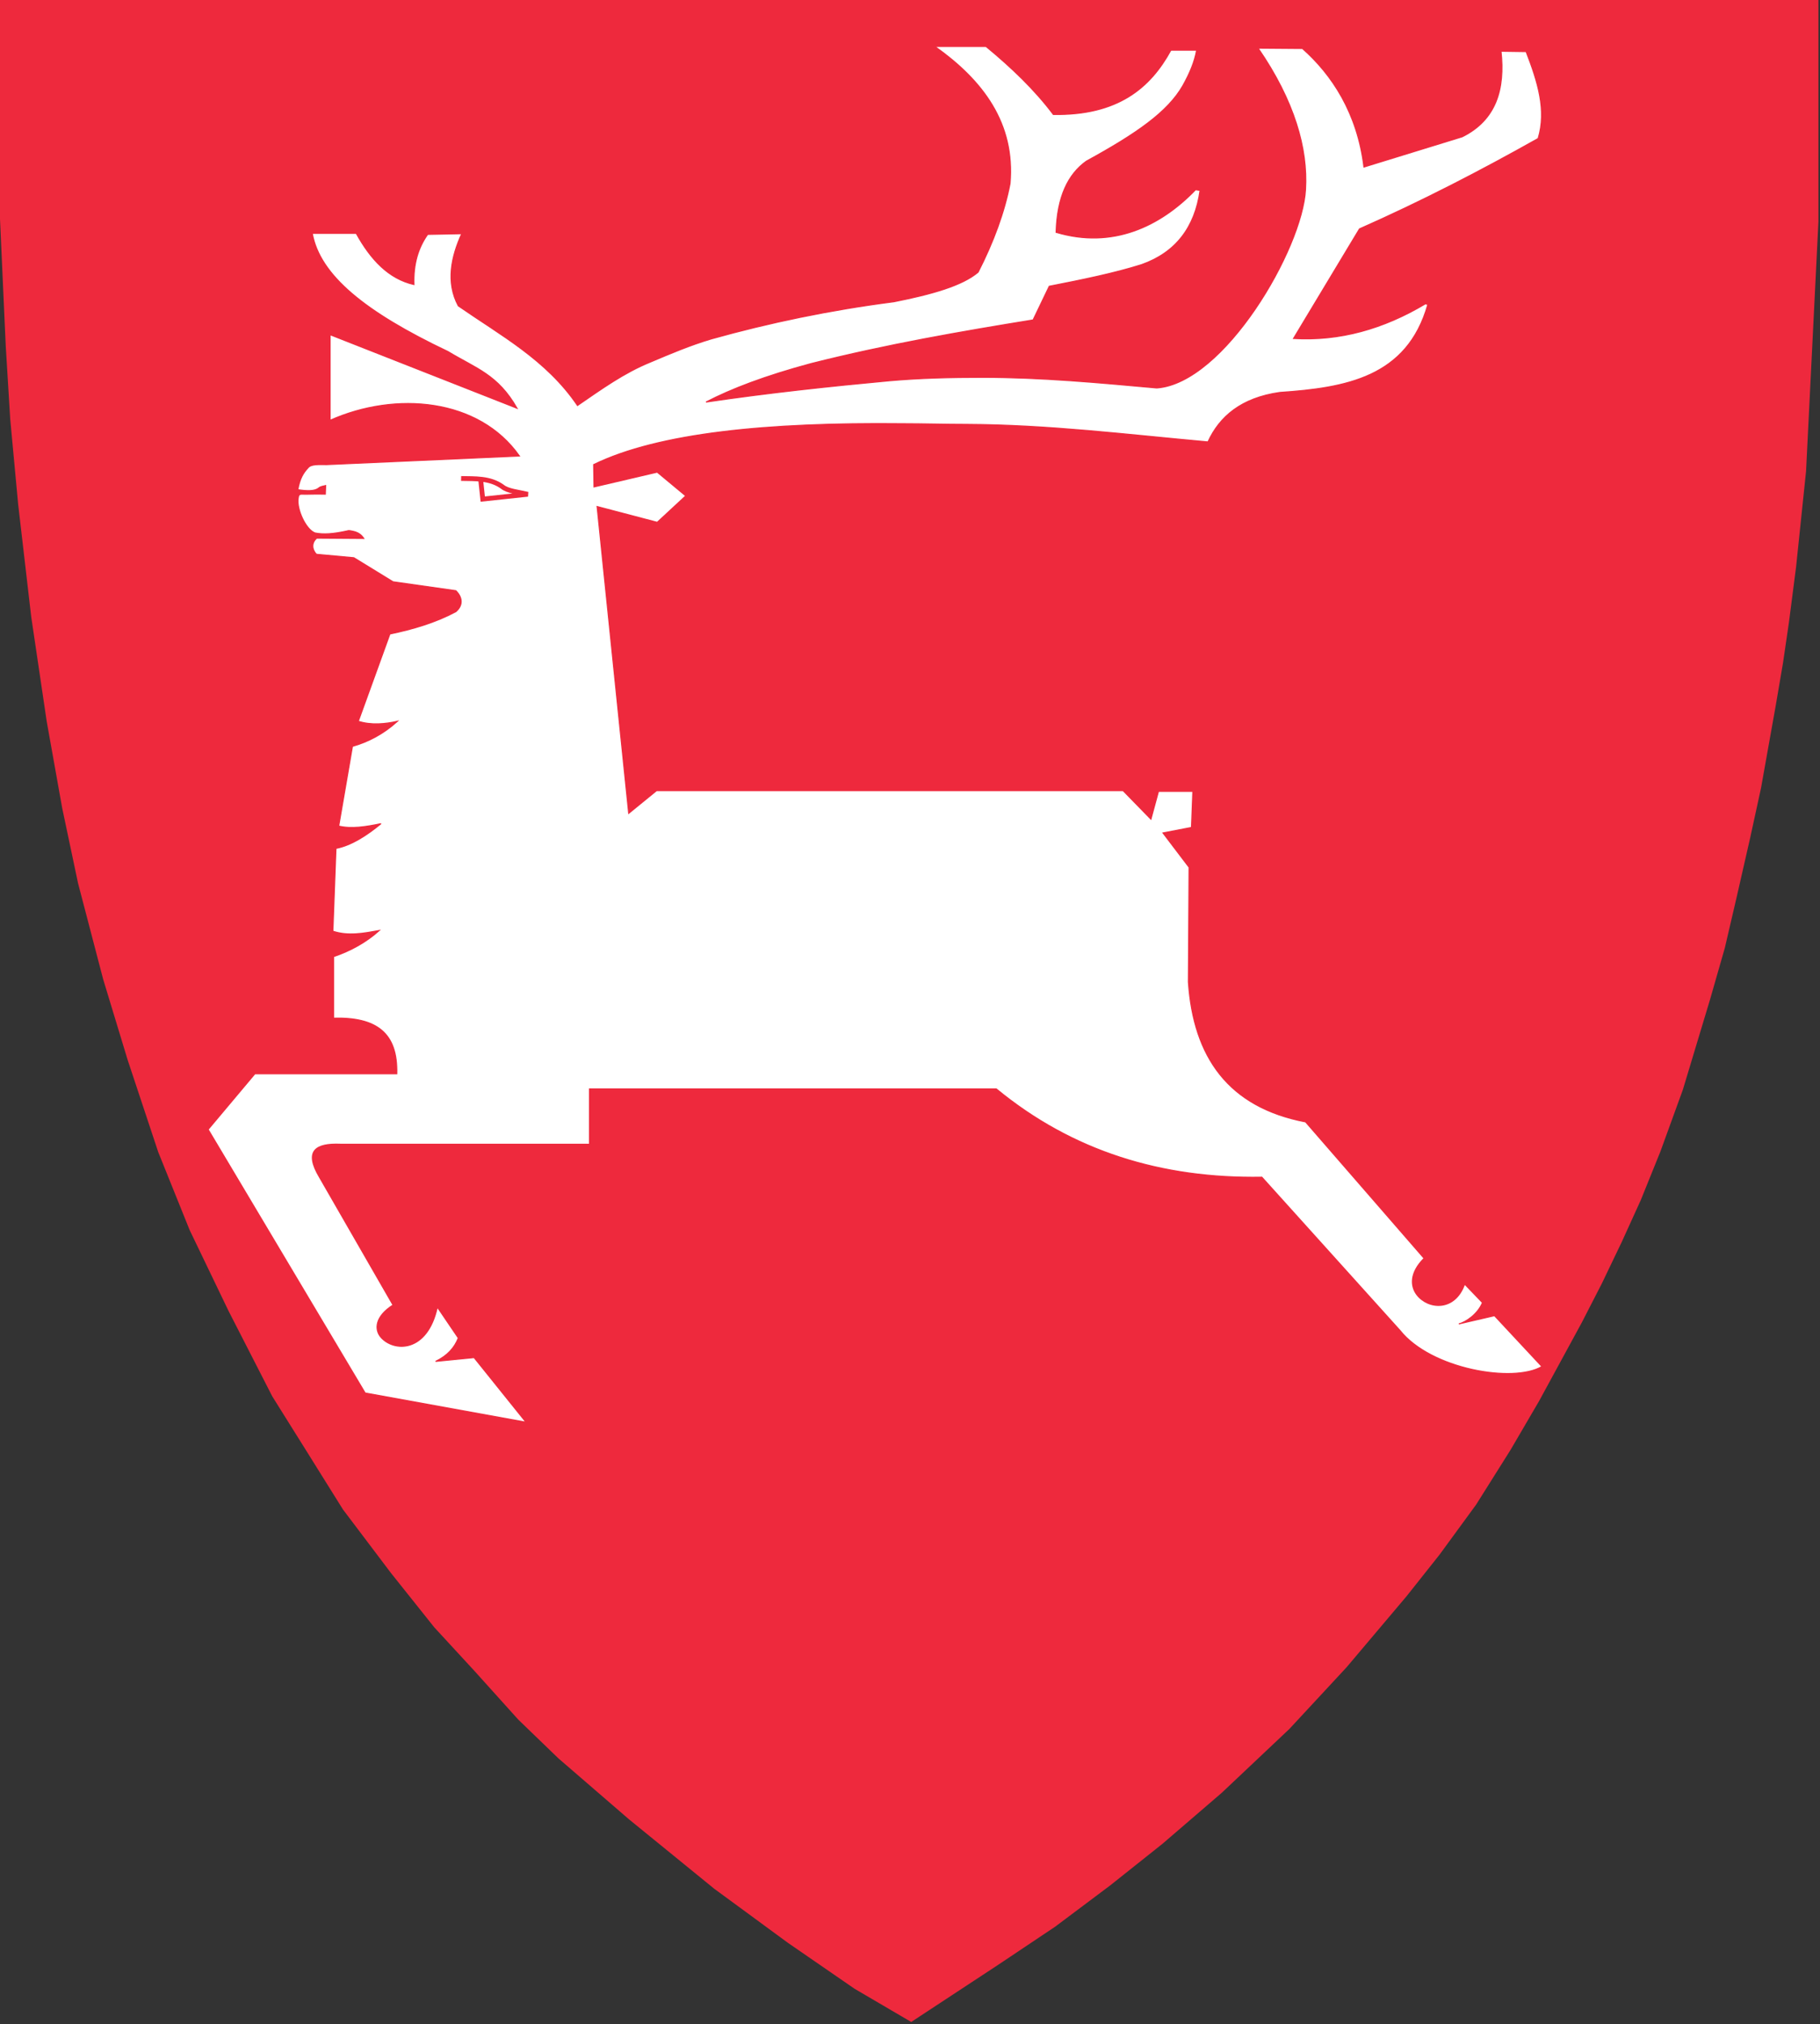 <?xml version="1.0" encoding="UTF-8" standalone="no"?>
<!-- Created with Inkscape (http://www.inkscape.org/) -->

<svg
   width="179.835mm"
   height="200mm"
   viewBox="0 0 179.835 200"
   version="1.1"
   id="svg1"
   inkscape:version="1.3 (0e150ed6c4, 2023-07-21)"
   sodipodi:docname="DIV 6.svg"
   xmlns:inkscape="http://www.inkscape.org/namespaces/inkscape"
   xmlns:sodipodi="http://sodipodi.sourceforge.net/DTD/sodipodi-0.dtd"
   xmlns="http://www.w3.org/2000/svg"
   xmlns:svg="http://www.w3.org/2000/svg">
  <rect x="0" y="0" width="179.835" height="200" fill="#333333" stroke="none"/>
  <sodipodi:namedview
     id="namedview1"
     pagecolor="#ffffff"
     bordercolor="#666666"
     borderopacity="1.0"
     inkscape:showpageshadow="2"
     inkscape:pageopacity="0.0"
     inkscape:pagecheckerboard="0"
     inkscape:deskcolor="#d1d1d1"
     inkscape:document-units="mm"
     inkscape:zoom="0.73049944"
     inkscape:cx="103.35395"
     inkscape:cy="347.70732"
     inkscape:window-width="1920"
     inkscape:window-height="991"
     inkscape:window-x="-9"
     inkscape:window-y="-9"
     inkscape:window-maximized="1"
     inkscape:current-layer="layer1" />
  <defs
     id="defs1">
    <clipPath
       clipPathUnits="userSpaceOnUse"
       id="clipPath4">
      <path
         d="M 0,841.89 H 595.275 V 0 H 0 Z"
         transform="translate(-138.93,-636.94)"
         id="path4" />
    </clipPath>
    <clipPath
       clipPathUnits="userSpaceOnUse"
       id="clipPath6">
      <path
         d="M 0,841.89 H 595.275 V 0 H 0 Z"
         transform="translate(-51.209,-708.003)"
         id="path6" />
    </clipPath>
  </defs>
  <g
     inkscape:label="Lag 1"
     inkscape:groupmode="layer"
     id="layer1"
     transform="translate(-77.523,-118.269)">
    <g
       id="group-MC0"
       transform="matrix(0.873,0,0,0.873,63.479,9.7)">
      <path
         id="path2"
         d="m 0,0 h 153.593 v -18.437 l -0.525,-10.59 -0.525,-10.59 -0.845,-8.11 -0.613,-4.755 -0.496,-3.383 -0.642,-3.763 -1.224,-6.856 -0.935,-4.289 -1.138,-4.989 -0.992,-4.259 -1.254,-4.375 -2.304,-7.644 -1.897,-5.221 -1.662,-4.114 -1.605,-3.53 -1.692,-3.53 -1.692,-3.296 -1.984,-3.646 -1.634,-3.005 -2.421,-4.143 -2.917,-4.639 -3.093,-4.23 -2.8,-3.529 -5.076,-6.01 -4.842,-5.221 -5.718,-5.398 -5.018,-4.317 -4.434,-3.529 -4.668,-3.501 -4.843,-3.239 -7.146,-4.697 -4.581,2.684 -5.63,3.88 -6.243,4.581 -7.235,5.892 -5.98,5.164 -3.384,3.267 -3.705,4.114 -3.413,3.704 -3.676,4.61 -4.055,5.367 -3.151,5.047 -2.83,4.522 -3.704,7.234 -3.297,6.856 -2.656,6.593 -2.595,7.818 -2.072,6.827 -2.129,8.139 -1.342,6.36 -1.313,7.351 -1.313,8.869 -1.108,9.539 -0.671,7.206 -0.379,6.184 L 0,-18.087 Z"
         style="fill:#ee293d;fill-opacity:1;fill-rule:nonzero;stroke:#ee293d;stroke-width:0.817;stroke-linecap:butt;stroke-linejoin:miter;stroke-miterlimit:4;stroke-dasharray:none;stroke-opacity:1"
         transform="matrix(1.333,0,0,-1.333,16.623,124.838)" />
      <path
         id="path3"
         d="m 0,0 4.026,-4.318 c -2.421,-1.43 -9.422,-0.234 -12.048,3.063 l -11.727,13.011 c -8.519,-0.146 -16.103,2.188 -22.55,7.497 H -76.84 v -4.696 h -21.15 c -2.1,0.087 -3.121,-0.555 -1.78,-2.801 l 6.244,-10.852 c -1.517,-0.963 -1.605,-2.071 -1.021,-2.742 1.108,-1.254 3.938,-1.313 4.784,2.567 l 1.78,-2.625 c -0.322,-0.817 -0.905,-1.489 -1.927,-1.985 l 3.268,0.322 4.405,-5.485 -13.653,2.48 -13.332,22.375 3.968,4.726 h 12.048 c 0.087,3.472 -1.721,4.814 -5.368,4.726 v 5.222 c 1.459,0.496 2.772,1.225 3.88,2.217 -1.312,-0.233 -2.625,-0.495 -3.938,-0.058 l 0.263,7.03 c 1.341,0.263 2.654,1.138 3.822,2.1 -1.255,-0.261 -2.51,-0.466 -3.589,-0.204 l 1.167,6.769 c 1.342,0.379 2.625,1.05 3.822,2.129 -1.021,-0.233 -2.247,-0.35 -3.326,0 l 2.683,7.41 c 1.955,0.409 3.852,0.962 5.602,1.896 0.642,0.555 0.554,1.226 0,1.78 l -5.338,0.758 -3.327,2.042 -3.179,0.292 c -0.38,0.409 -0.438,0.963 0.029,1.371 l 3.997,-0.029 c -0.204,0.321 -0.496,0.525 -0.934,0.613 -0.145,0.029 -0.321,0.087 -0.467,0.029 -1.196,-0.263 -2.012,-0.321 -2.742,-0.175 -0.788,0.292 -1.575,2.042 -1.43,2.947 0.03,0.262 0.088,0.349 0.321,0.349 0.409,-0.028 0.905,0.029 1.985,0 l 0.029,0.729 c -0.205,-0.058 -0.409,-0.058 -0.584,-0.204 -0.35,-0.291 -1.021,-0.262 -1.779,-0.146 0.174,0.963 0.466,1.43 0.875,1.868 0.262,0.32 0.933,0.262 1.575,0.262 l 16.365,0.729 c -3.441,4.901 -10.501,5.514 -16.073,3.034 v 7.265 l 15.87,-6.244 c -1.634,2.86 -3.443,3.355 -5.864,4.814 -7.06,3.355 -10.882,6.476 -11.523,10.035 h 3.734 c 1.225,-2.217 2.742,-3.85 4.901,-4.346 -0.059,1.779 0.379,3.149 1.166,4.259 l 2.889,0.058 c -0.875,-1.926 -1.371,-4.113 -0.291,-6.126 3.617,-2.509 7.496,-4.58 10.122,-8.46 2.042,1.4 3.938,2.771 6.156,3.676 1.72,0.729 3.441,1.458 5.221,1.983 4.901,1.372 10.065,2.451 15.491,3.151 3.238,0.641 5.805,1.371 7.147,2.509 1.313,2.567 2.246,5.105 2.713,7.527 0.438,5.105 -2.305,8.751 -6.388,11.639 h 4.346 c 2.159,-1.78 4.143,-3.676 5.718,-5.776 5.456,-0.088 8.227,2.246 9.977,5.455 h 2.188 c -0.175,-0.991 -0.583,-1.955 -1.166,-3.004 -1.285,-2.247 -3.939,-4.085 -8.198,-6.418 -1.547,-1.109 -2.48,-3.005 -2.568,-6.039 4.785,-1.43 8.84,0.495 11.845,3.617 L -25,95.54 c -0.438,-3.151 -2.071,-5.281 -4.959,-6.302 -2.305,-0.729 -5.019,-1.283 -7.848,-1.838 l -1.371,-2.858 c -6.097,-0.992 -12.369,-2.072 -18.845,-3.705 -3.91,-1.05 -6.798,-2.159 -8.927,-3.268 5.338,0.788 10.56,1.343 15.577,1.809 2.655,0.233 5.281,0.291 7.877,0.291 5.077,0 9.948,-0.465 14.82,-0.903 5.718,0.408 12.369,11.815 12.632,16.861 0.204,3.443 -0.934,7.498 -4.026,11.99 l 3.763,-0.029 c 2.509,-2.217 4.668,-5.484 5.222,-10.065 l 8.343,2.568 c 2.889,1.43 3.647,4.055 3.297,7.264 l 2.13,-0.03 c 0.991,-2.567 1.75,-4.988 1.021,-7.38 -4.873,-2.742 -9.89,-5.339 -15.17,-7.673 l -5.601,-9.305 c 3.909,-0.234 7.643,0.816 11.202,2.946 l 0.204,-0.059 c -1.751,-6.213 -7.001,-7.088 -12.573,-7.468 -3.268,-0.467 -5.105,-2.042 -6.098,-4.2 -6.797,0.612 -13.535,1.458 -20.508,1.487 -1.838,0 -3.646,0.058 -5.484,0.058 -11.436,0.117 -20.655,-0.788 -26.168,-3.471 l 0.03,-1.896 5.367,1.254 2.422,-2.013 -2.422,-2.246 -5.105,1.342 2.684,-26.052 2.363,1.927 h 39.616 l 2.363,-2.422 0.642,2.363 h 2.917 l -0.116,-3.064 -2.421,-0.466 2.216,-2.918 -0.058,-9.743 c 0.437,-6.36 3.384,-10.618 9.948,-11.873 L -5.98,4.871 C -7.205,3.646 -7.146,2.508 -6.592,1.779 -5.63,0.524 -3.354,0.35 -2.537,2.684 L -1.021,1.108 C -1.429,0.116 -2.45,-0.555 -3.033,-0.701 Z"
         style="fill:#ffffff;fill-opacity:1;fill-rule:nonzero;stroke:#ee293d;stroke-width:0.088;stroke-linecap:butt;stroke-linejoin:miter;stroke-miterlimit:4;stroke-dasharray:none;stroke-opacity:1"
         transform="matrix(1.333,0,0,-1.333,185.24,273.267)"
         clip-path="url(#clipPath4)" />
      <path
         id="path5"
         d="M 0,0 C 1.167,-0.029 2.451,0.058 3.501,-0.7 3.967,-1.079 4.813,-1.138 5.66,-1.341 L 1.838,-1.75 1.663,-0.117"
         style="fill:none;stroke:#ee293d;stroke-width:0.408;stroke-linecap:butt;stroke-linejoin:miter;stroke-miterlimit:4;stroke-dasharray:none;stroke-opacity:1"
         transform="matrix(1.333,0,0,-1.333,68.278,178.515)"
         clip-path="url(#clipPath6)" />
    </g>
  </g>
</svg>
